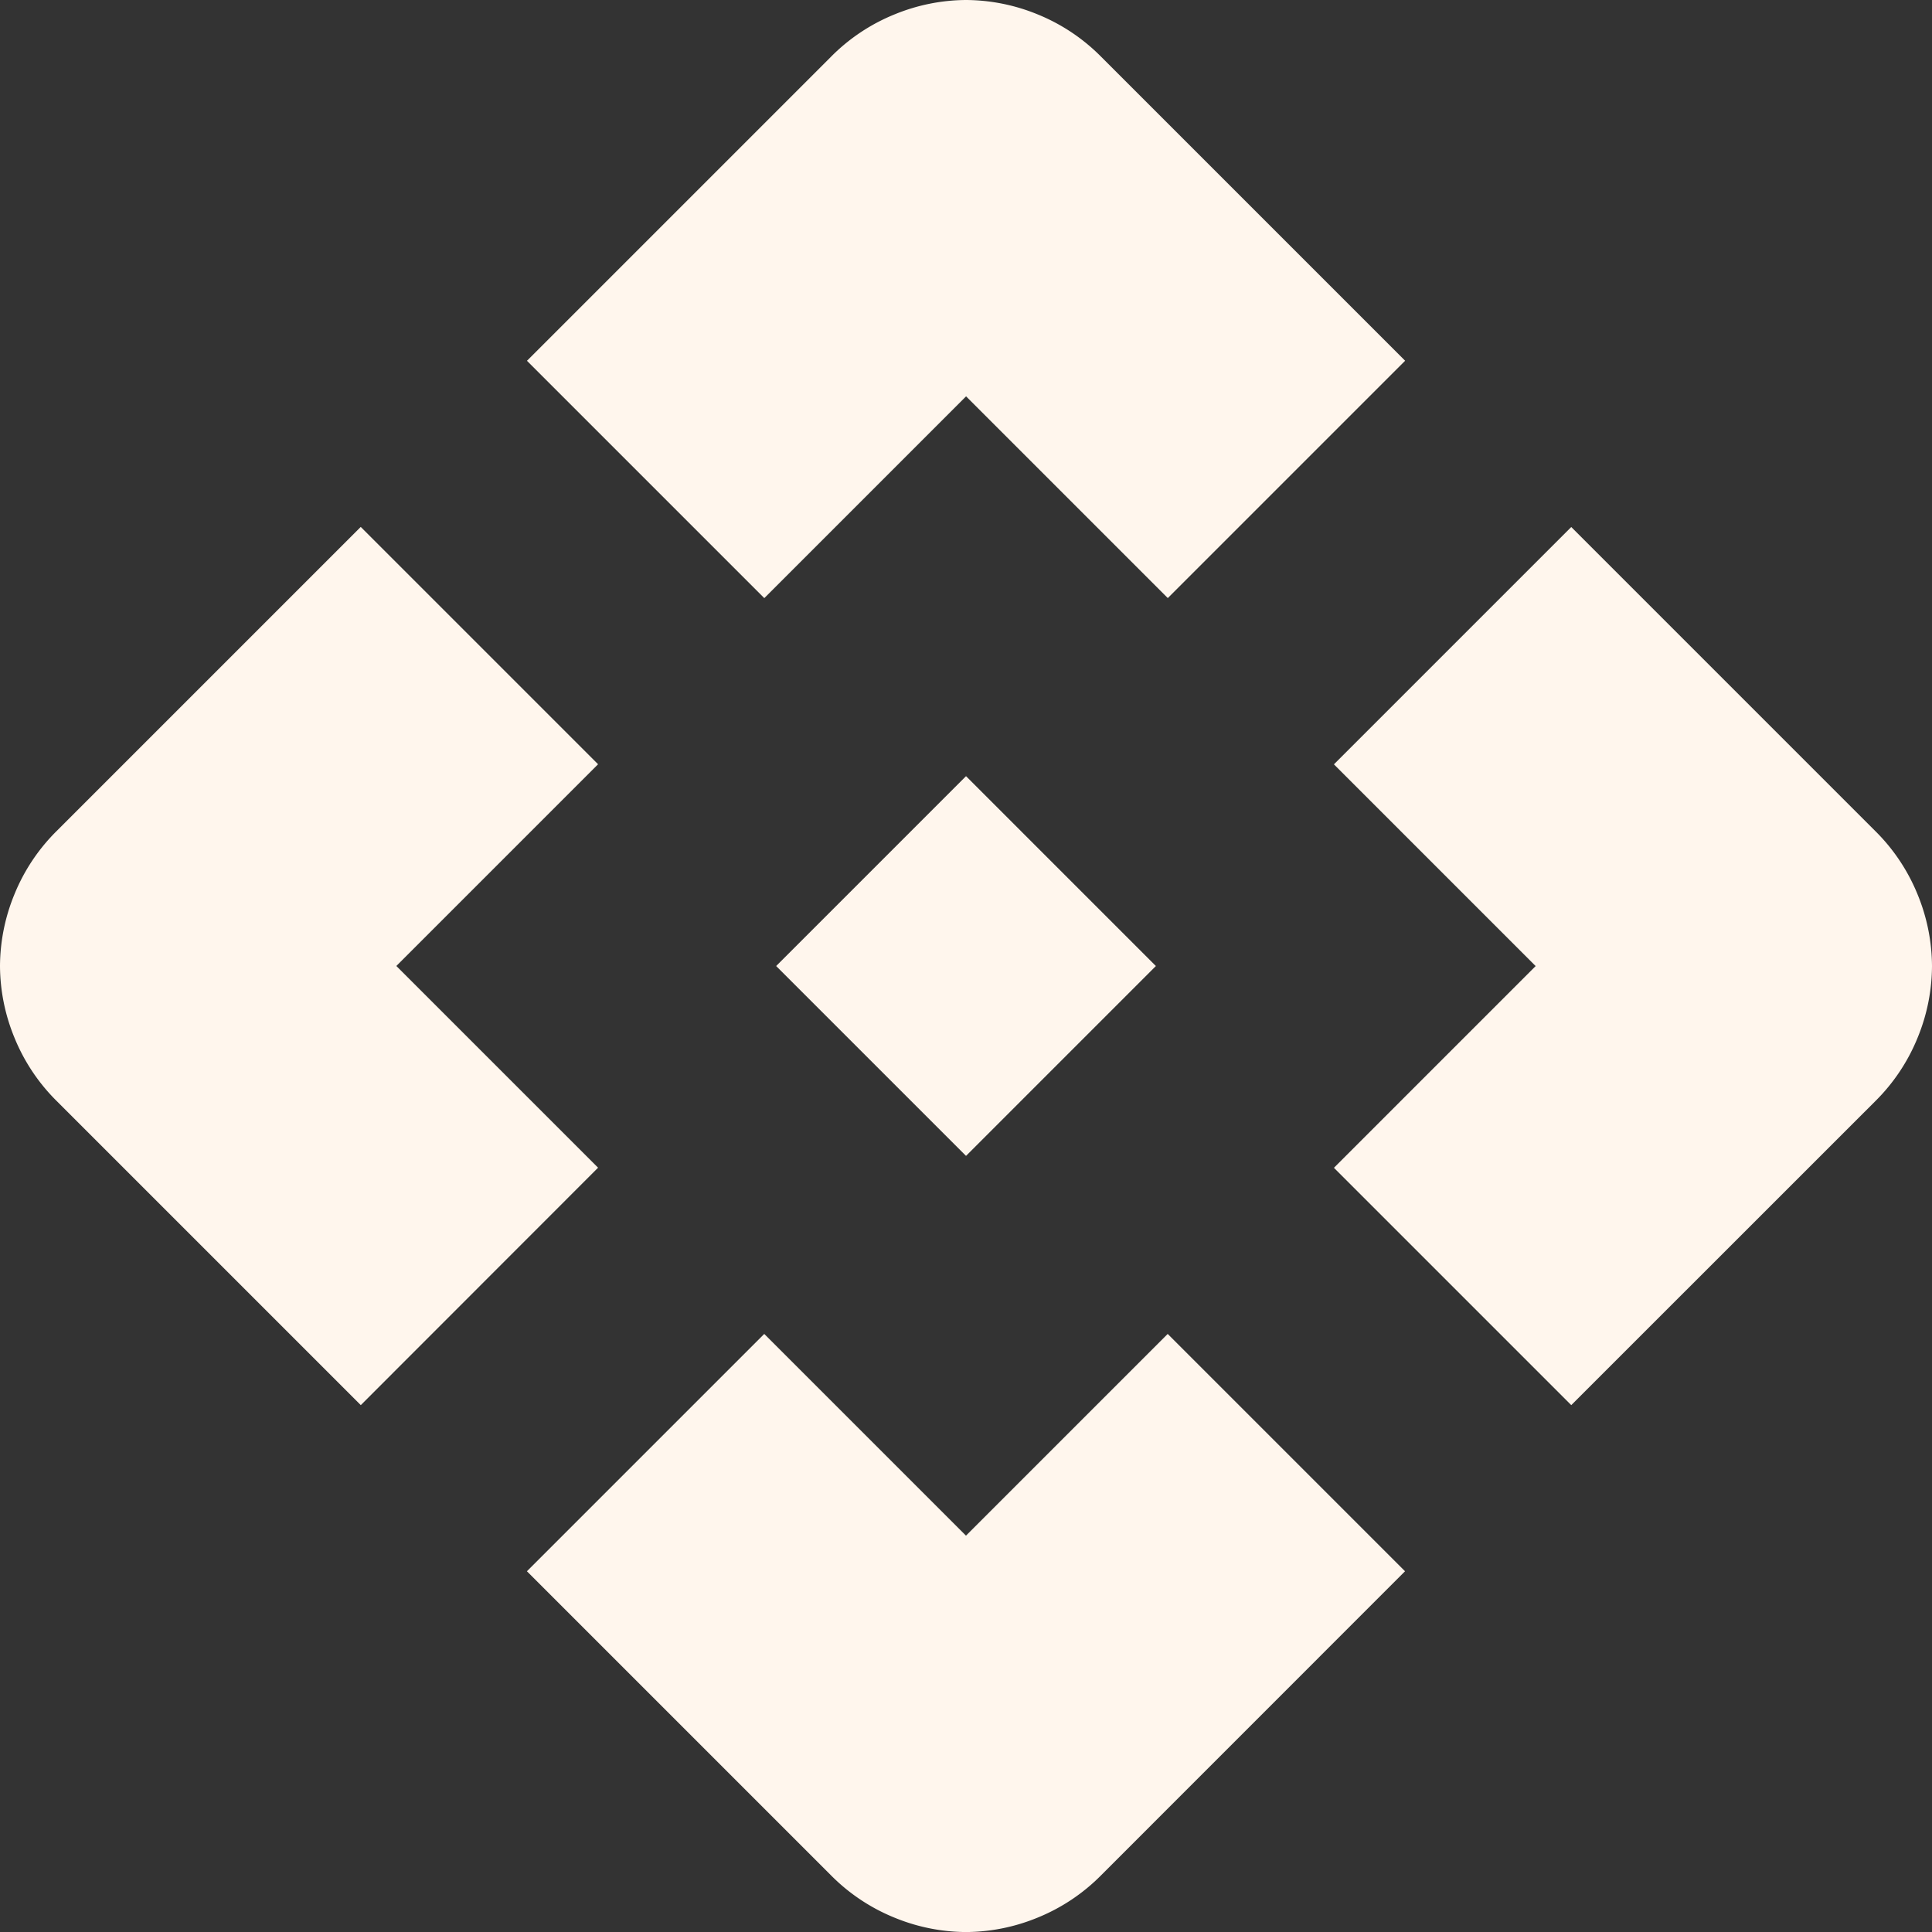 <?xml version="1.0" encoding="UTF-8"?> <svg xmlns="http://www.w3.org/2000/svg" width="42.657" height="42.657" viewBox="0 0 42.657 42.657"><rect x="0" y="0" width="42.657" height="42.657" fill="#333333" stroke="none"/><path id="support-info-item-image-1" d="M94.329-861.479l-4.192-4.192,4.192-4.192,4.192,4.192Zm-4.454-12.315-5.24-5.24,6.708-6.708a4.188,4.188,0,0,1,1.415-.943A4.207,4.207,0,0,1,94.329-887a4.207,4.207,0,0,1,1.572.314,4.188,4.188,0,0,1,1.415.943l6.708,6.708-5.24,5.24-4.454-4.454Zm-8.909,17.818-6.708-6.708a4.187,4.187,0,0,1-.943-1.415A4.2,4.2,0,0,1,73-865.671a4.206,4.206,0,0,1,.314-1.572,4.189,4.189,0,0,1,.943-1.415l6.708-6.708,5.24,5.24-4.454,4.454,4.454,4.454Zm26.726,0-5.24-5.24,4.454-4.454-4.454-4.454,5.24-5.24,6.708,6.708a4.188,4.188,0,0,1,.943,1.415,4.206,4.206,0,0,1,.314,1.572,4.2,4.2,0,0,1-.314,1.572,4.187,4.187,0,0,1-.943,1.415ZM91.342-845.6l-6.708-6.708,5.24-5.24,4.454,4.454,4.454-4.454,5.24,5.24L97.316-845.6a4.188,4.188,0,0,1-1.415.943,4.2,4.2,0,0,1-1.572.315,4.2,4.2,0,0,1-1.572-.315A4.188,4.188,0,0,1,91.342-845.6Z" transform="translate(-73 887)" fill="#fff6ed"></path></svg> 